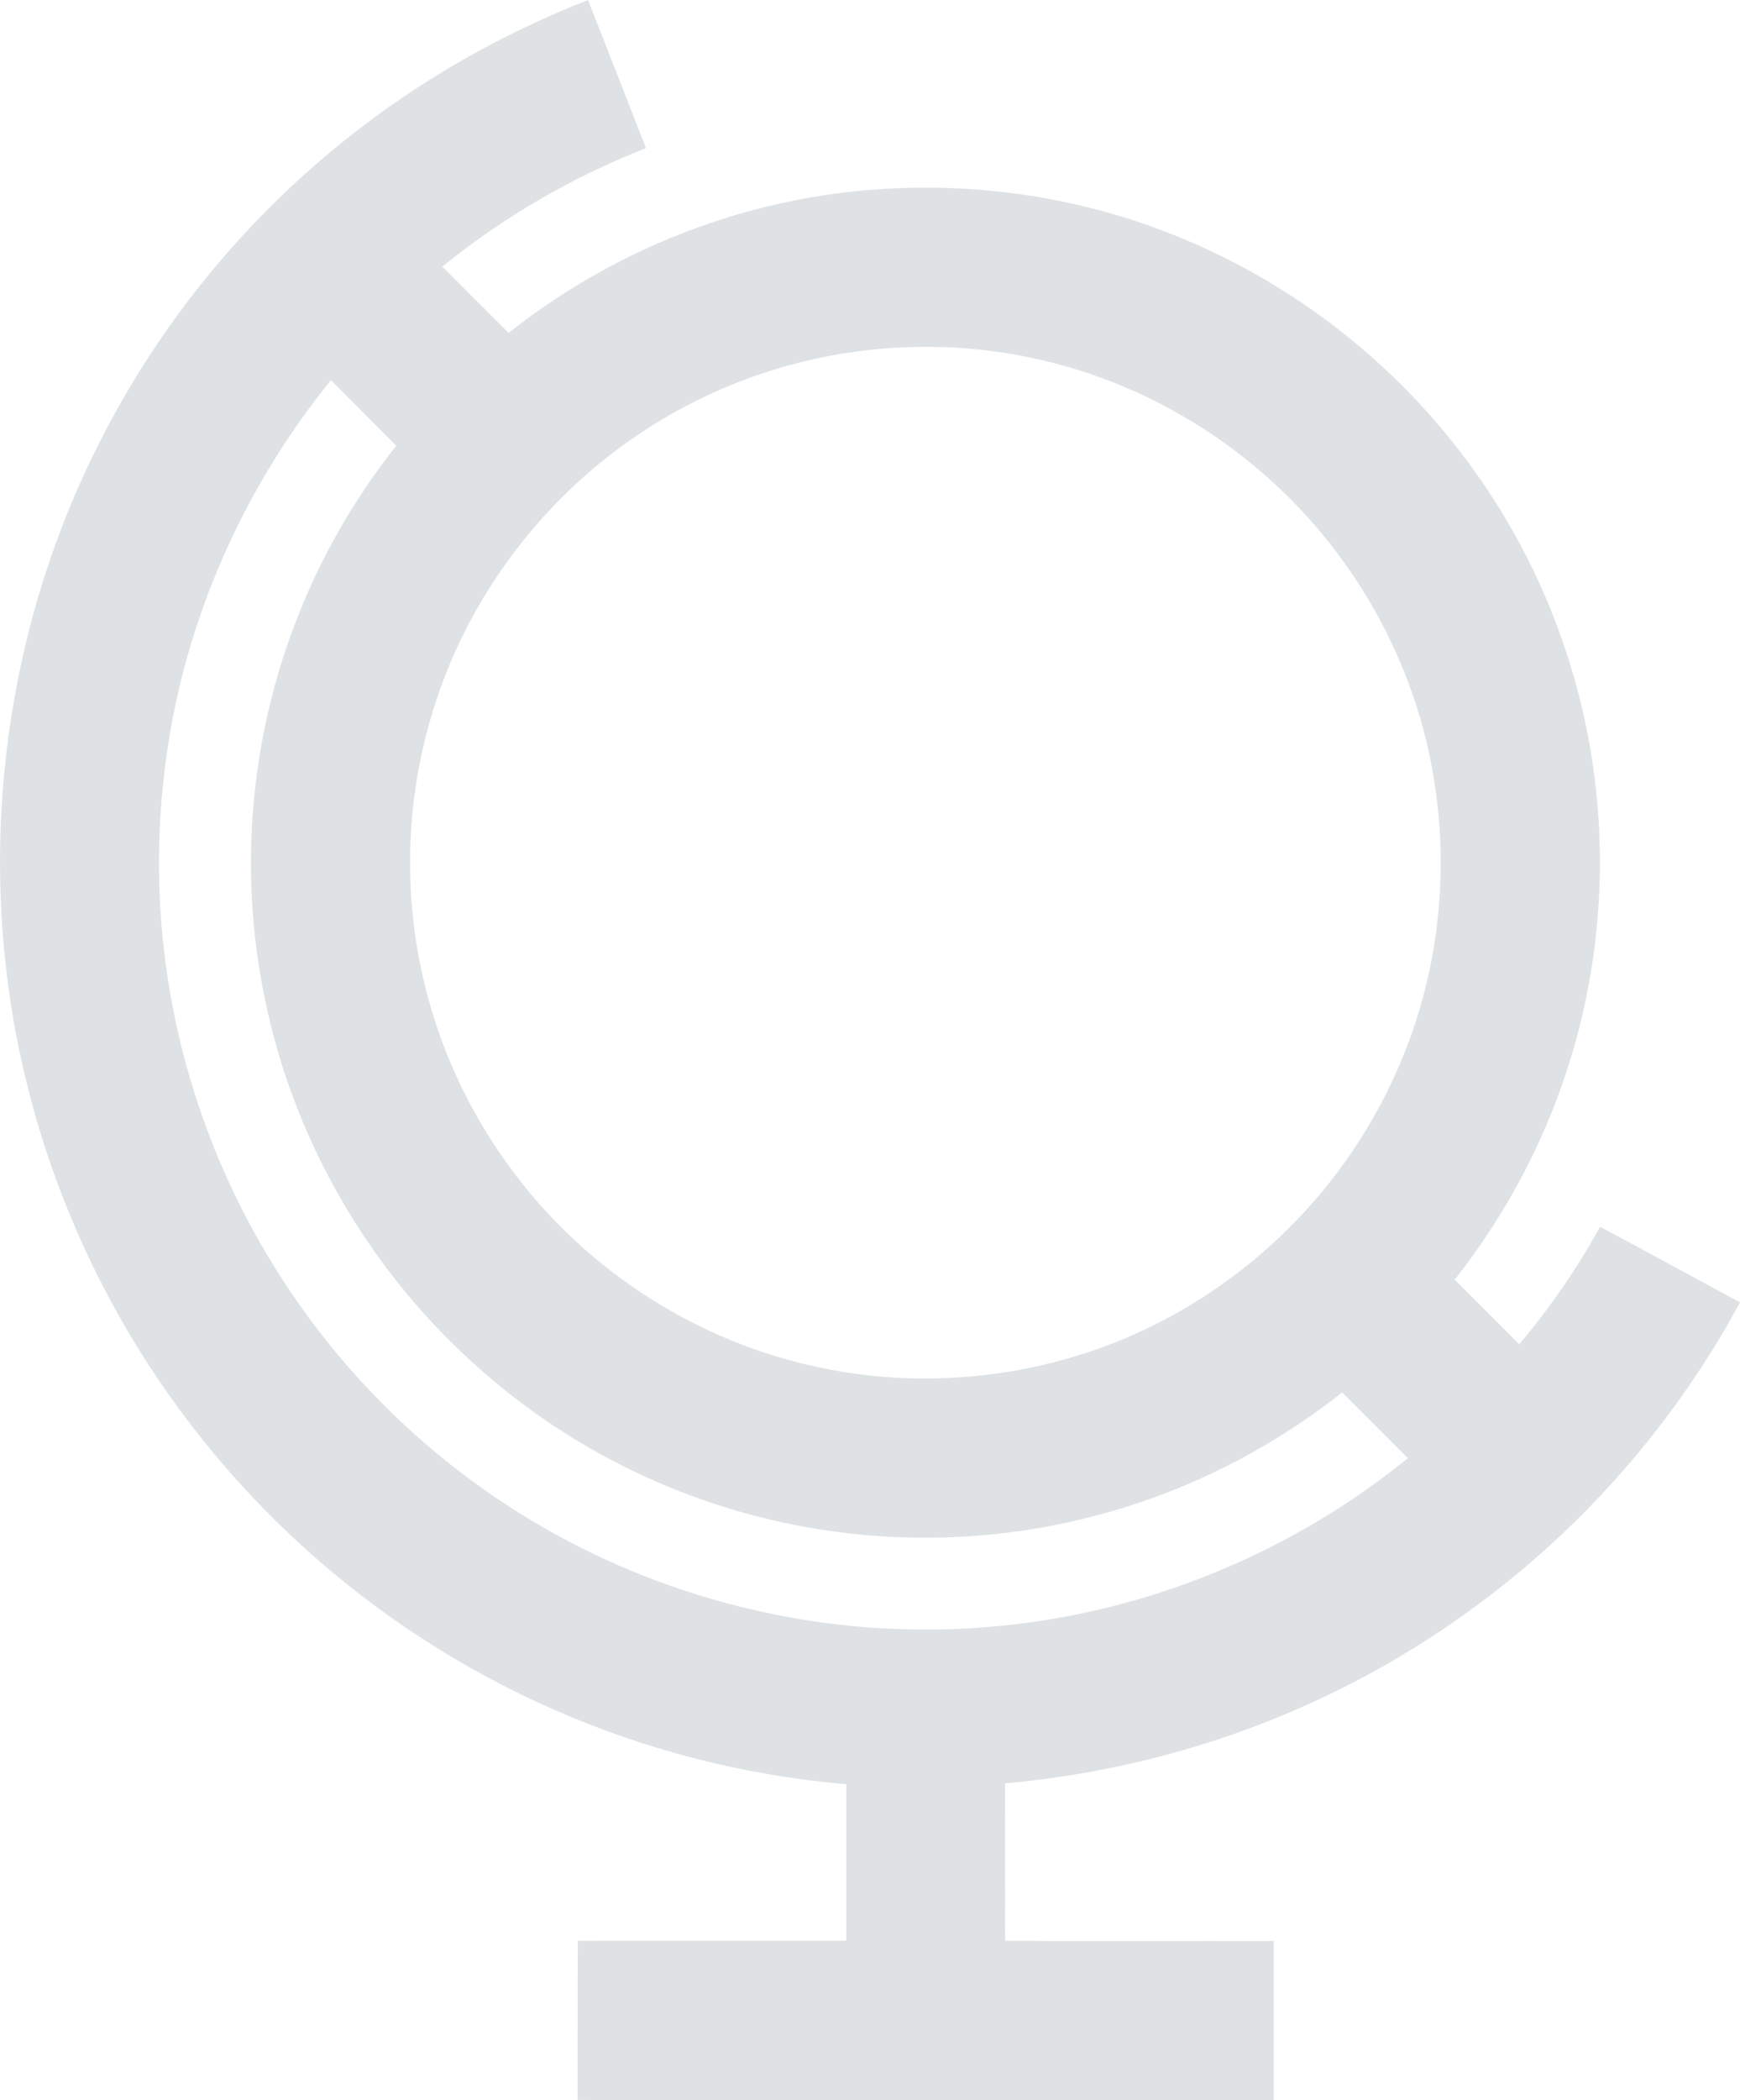 <svg xmlns="http://www.w3.org/2000/svg" viewBox="0 0 895.4 1080"><path d="M248.1 25.3c17.6-9.5 35.8-18 54.5-25.3 10 25.4 19.9 50.8 29.8 76.2-37.8 14.8-73.2 35.3-104.8 60.9 11.3 11.4 22.7 22.7 34.1 34.1 31.1-24.6 66.2-43.7 103.8-56.5 77.8-26.6 165.1-24 241.2 7.2 65 26.6 120.5 72.2 159.3 130.8 63.1 95.5 74.9 216.1 31.4 322-12.3 29.9-28.8 57.9-48.8 83.3 11 11.1 22.2 22.1 33.2 33.3 15.7-18.7 29.6-38.8 41.4-60.1l.5-.2c24 12.8 47.8 25.8 71.7 38.7-36.7 67.8-89.4 125.7-153.5 168.5C675.3 883 597.1 910 517.2 917c0 27 .1 54 0 81 46 .3 92.1 0 138.2.1v81.8c-105.9.1-211.8.1-317.6 0-13.5-.1-27.1.1-40.6-.1.1-27.3 0-54.5.1-81.8 46-.1 92.1.1 138.2-.1v-80.4C222.2 899 47.5 740.8 8 530.5-2.3 474.9-2.6 417.8 6.9 362 31.2 218.6 120.1 94.4 248.1 25.3M468 178.5c-48.2 1.5-95 16.1-135.5 42.3-50.9 32.8-90.1 83.5-108.6 141.2-26.6 82.2-11.5 172.2 40.6 241.1 38.1 50.8 95 87.2 157.3 100.1 63.5 13.5 131.8 2.6 187.7-30.3 51.6-30.2 91.7-76.8 113.6-132.4 24.4-61.6 24.4-132.4-.1-194C699.4 287 655.2 238 598.4 208.3c-40.1-21-85.1-31.3-130.4-29.8m-297.7 17c-40.2 49.5-68.4 108.7-80.9 171.2C47.1 580.5 186 788 399.7 830.4c32.6 6.5 65.8 8.8 99 6.9 82-4.5 162.1-35.7 225.8-87.5L690.7 716c-24.6 19.4-51.6 35.4-80.4 47.6-125.9 53-271.2 27-370.8-66.4-52.1-48.5-88.8-113.3-103.1-183.1-20.9-100.3 3.9-204.7 67.5-284.9-11.2-11.3-22.4-22.5-33.6-33.7" style="fill:#dee2e4"/></svg>
